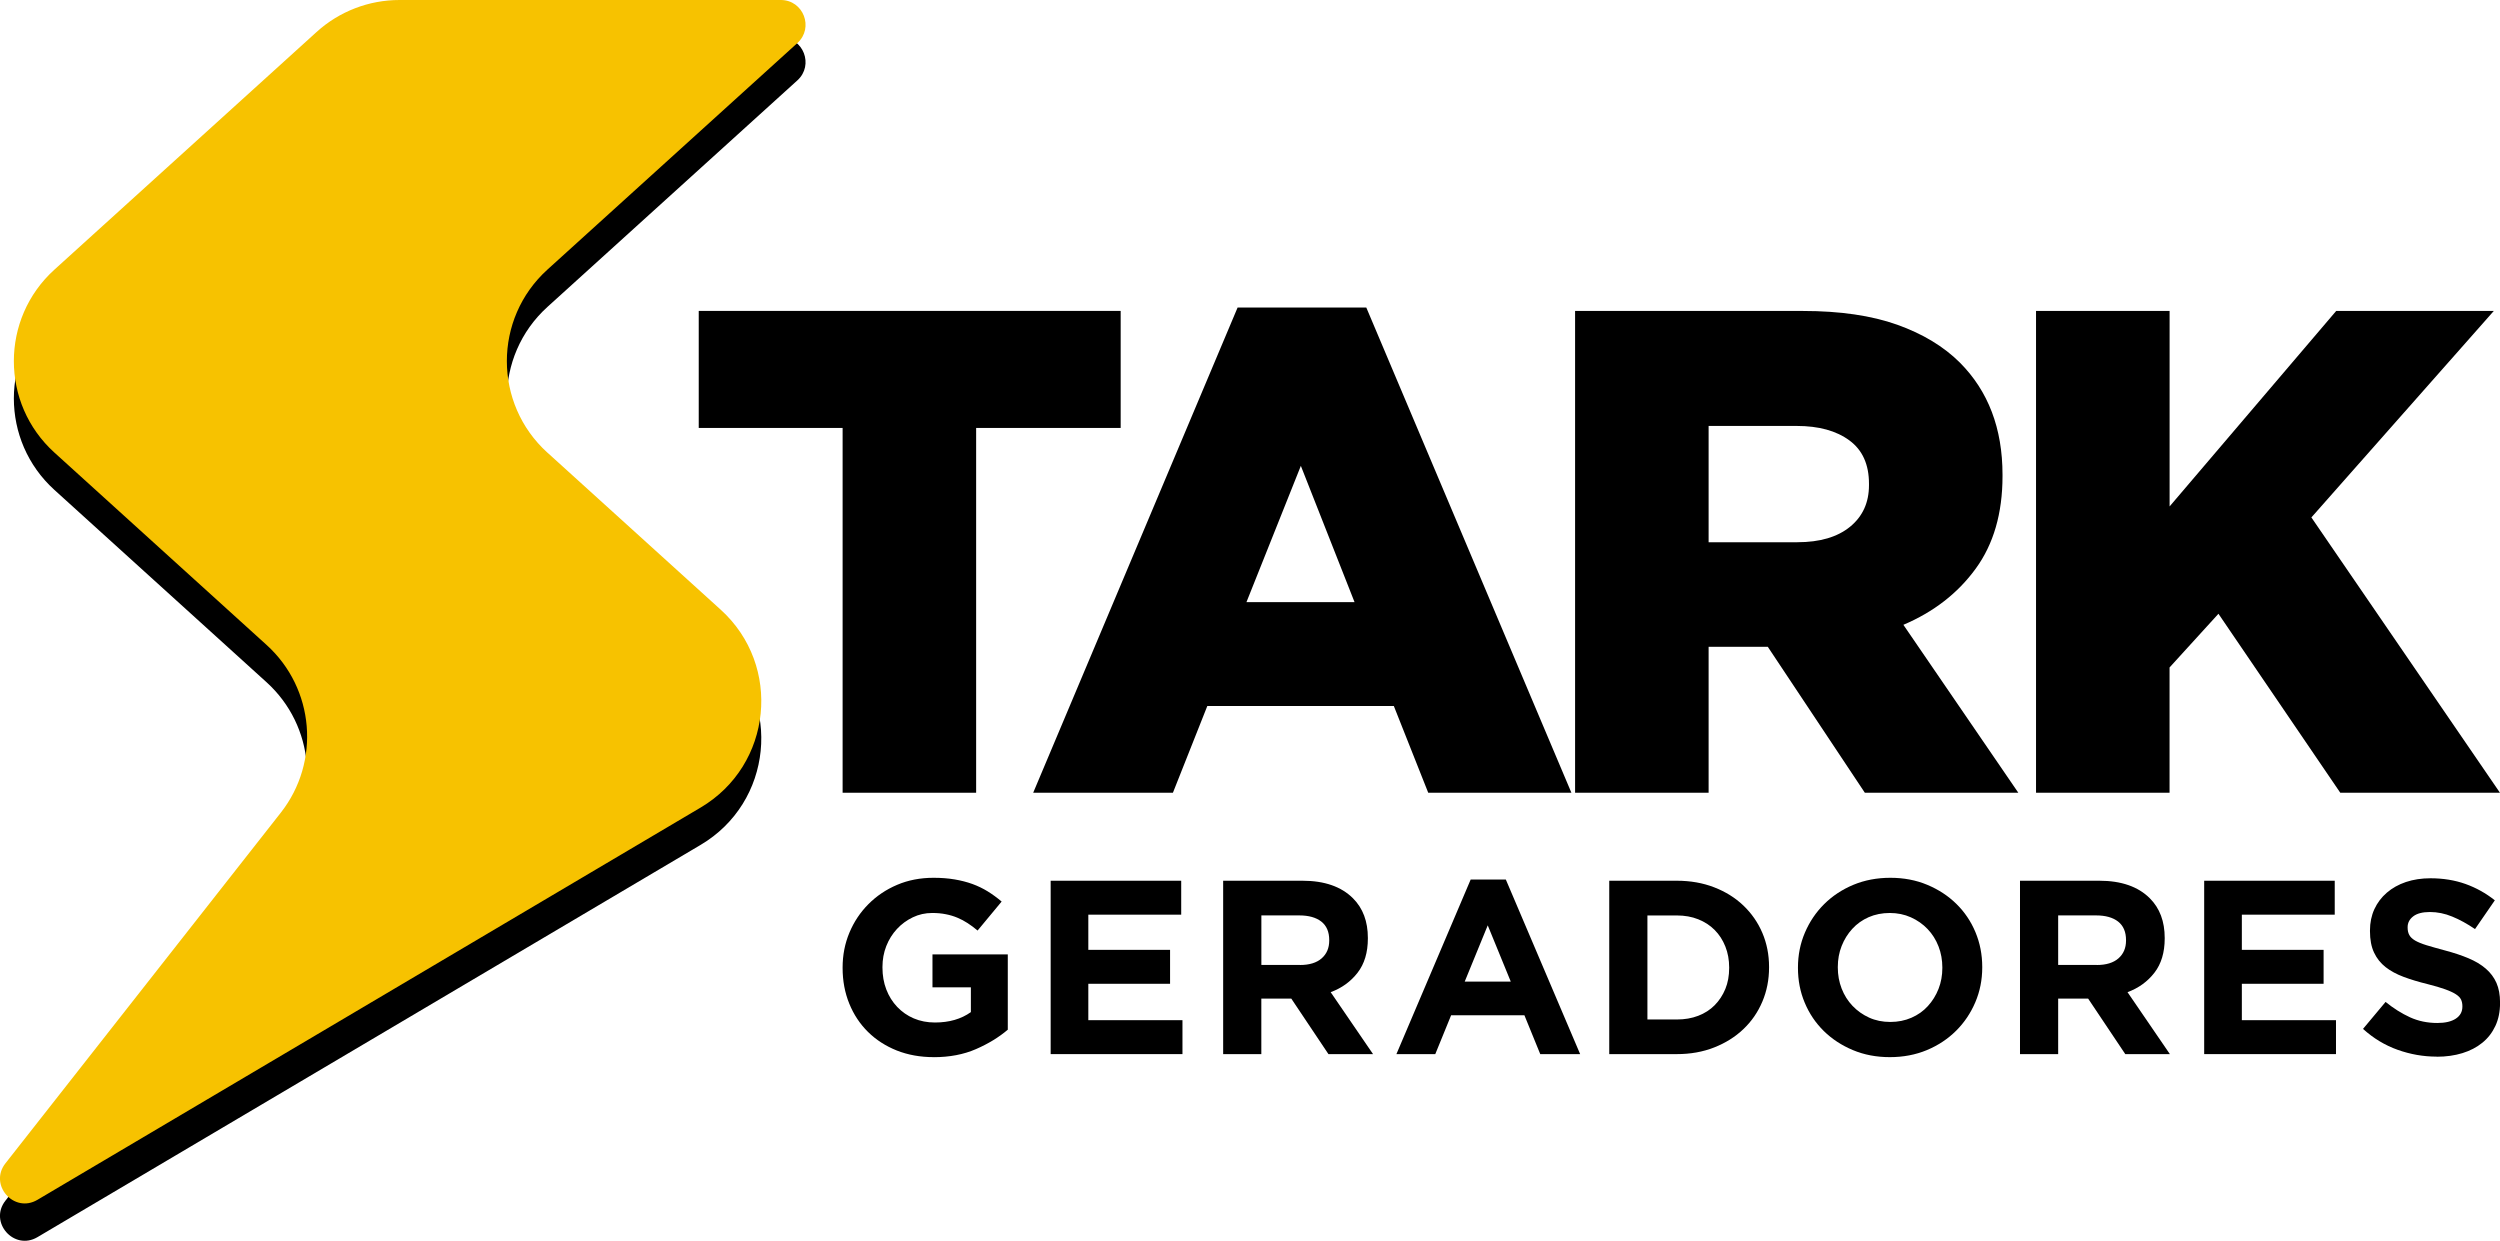 <svg xmlns="http://www.w3.org/2000/svg" id="Layer_2" viewBox="0 0 536.4 266.22"><defs><style>.cls-1{fill:#f7c200;}</style></defs><g id="Layer_1-2"><path d="M117.45,105.12l37.19,33.71c13.22,11.99,11.06,33.35-4.3,42.44L8.04,265.44c-5.05,2.99-10.49-3.22-6.87-7.83l59.07-75.22c8.59-10.94,7.26-26.66-3.04-36L11.68,105.12C.07,94.6.07,76.37,11.68,65.85L67.93,14.87c4.87-4.42,11.22-6.86,17.79-6.86h81.81c4.85,0,7.15,5.97,3.56,9.23l-53.64,48.62c-11.6,10.52-11.6,28.75,0,39.27Z"></path><path d="M180.79,91.82h-30.87v-25.11h90.53v25.11h-31.01v78.27h-28.65v-78.27Z"></path><path d="M265.53,65.98h27.62l44.01,104.11h-30.72l-7.38-18.61h-40.02l-7.38,18.61h-29.98l43.86-104.11ZM290.63,129.19l-11.52-29.24-11.67,29.24h23.19Z"></path><path d="M337.95,66.72h48.88c7.97,0,14.72.99,20.23,2.95,5.51,1.97,9.99,4.68,13.44,8.12,6.1,6.11,9.16,14.13,9.16,24.07v.3c0,7.97-1.92,14.6-5.76,19.86-3.84,5.27-9.01,9.28-15.51,12.04l24.66,36.03h-32.93l-20.82-31.31h-12.7v31.31h-28.65v-103.38ZM385.65,116.34c4.82,0,8.59-1.11,11.3-3.32,2.71-2.22,4.06-5.19,4.06-8.93v-.3c0-4.14-1.4-7.24-4.21-9.3-2.81-2.07-6.57-3.1-11.3-3.1h-18.9v24.96h19.05Z"></path><path d="M436.86,66.72h28.65v41.94l35.74-41.94h33.82l-39.14,44.3,40.46,59.07h-34.26l-26.14-38.4-10.49,11.52v26.88h-28.65v-103.38Z"></path><path d="M200.35,226.82c-2.91,0-5.55-.48-7.95-1.43-2.39-.96-4.45-2.29-6.17-3.99-1.72-1.7-3.06-3.72-4.01-6.06s-1.43-4.89-1.43-7.65v-.11c0-2.66.49-5.15,1.46-7.47.97-2.32,2.33-4.36,4.07-6.11,1.74-1.75,3.79-3.14,6.17-4.15,2.37-1.01,4.98-1.51,7.81-1.51,1.67,0,3.18.12,4.54.35,1.36.23,2.63.56,3.8.98,1.17.43,2.27.96,3.29,1.59,1.03.64,2.02,1.36,2.98,2.18l-5.16,6.22c-.71-.6-1.42-1.13-2.13-1.59-.71-.46-1.44-.85-2.21-1.17-.76-.32-1.59-.57-2.47-.74-.89-.18-1.86-.27-2.92-.27-1.49,0-2.88.31-4.17.93-1.29.62-2.43,1.45-3.4,2.5-.97,1.05-1.74,2.27-2.29,3.67-.55,1.4-.82,2.9-.82,4.49v.11c0,1.7.27,3.27.82,4.7.55,1.44,1.33,2.68,2.34,3.75,1.01,1.06,2.2,1.89,3.56,2.47s2.88.88,4.54.88c3.05,0,5.62-.74,7.71-2.23v-5.32h-8.24v-7.07h16.16v16.16c-1.91,1.63-4.19,3.02-6.83,4.17-2.64,1.15-5.66,1.73-9.06,1.73Z"></path><path d="M225.43,188.97h28.01v7.28h-19.93v7.55h17.54v7.28h-17.54v7.81h20.2v7.28h-28.28v-37.21Z"></path><path d="M262.45,188.97h17.01c4.71,0,8.33,1.26,10.84,3.77,2.13,2.13,3.19,4.96,3.19,8.5v.11c0,3.01-.74,5.47-2.21,7.36-1.47,1.9-3.39,3.29-5.77,4.17l9.09,13.29h-9.57l-7.97-11.91h-6.43v11.91h-8.19v-37.21ZM278.93,207.05c2.02,0,3.57-.48,4.65-1.43,1.08-.95,1.62-2.22,1.62-3.81v-.11c0-1.76-.57-3.08-1.7-3.97-1.13-.88-2.71-1.32-4.73-1.32h-8.13v10.63h8.29Z"></path><path d="M315.54,188.71h7.55l15.95,37.47h-8.56l-3.4-8.34h-15.73l-3.4,8.34h-8.34l15.94-37.47ZM324.15,210.61l-4.94-12.07-4.94,12.07h9.89Z"></path><path d="M345.28,188.97h14.51c2.91,0,5.57.47,8,1.41,2.43.94,4.52,2.24,6.27,3.91,1.75,1.67,3.11,3.62,4.07,5.87.96,2.25,1.44,4.69,1.44,7.31v.11c0,2.62-.48,5.07-1.44,7.33-.96,2.27-2.31,4.23-4.07,5.9-1.75,1.67-3.85,2.98-6.27,3.93-2.43.96-5.09,1.43-8,1.43h-14.51v-37.21ZM353.47,196.42v22.32h6.33c1.67,0,3.19-.26,4.57-.79,1.38-.53,2.56-1.29,3.53-2.27.97-.99,1.74-2.15,2.29-3.49.55-1.34.82-2.84.82-4.5v-.11c0-1.62-.27-3.12-.82-4.5-.55-1.38-1.31-2.56-2.29-3.54-.98-.99-2.15-1.75-3.53-2.3-1.38-.55-2.91-.82-4.57-.82h-6.33Z"></path><path d="M405.48,226.82c-2.87,0-5.51-.5-7.92-1.51s-4.49-2.37-6.24-4.09c-1.75-1.72-3.12-3.74-4.09-6.06-.98-2.32-1.46-4.81-1.46-7.47v-.11c0-2.66.5-5.15,1.49-7.47.99-2.32,2.36-4.36,4.12-6.11s3.85-3.14,6.27-4.15c2.43-1.01,5.08-1.51,7.95-1.51s5.51.5,7.92,1.51c2.41,1.01,4.49,2.37,6.24,4.09,1.75,1.72,3.12,3.74,4.09,6.06.97,2.32,1.46,4.81,1.46,7.47v.11c0,2.66-.5,5.15-1.49,7.47-.99,2.32-2.36,4.36-4.12,6.11s-3.85,3.14-6.27,4.15c-2.43,1.01-5.08,1.51-7.95,1.51ZM405.59,219.27c1.63,0,3.14-.3,4.52-.9,1.38-.6,2.56-1.43,3.53-2.5.97-1.06,1.74-2.29,2.29-3.69.55-1.4.82-2.9.82-4.49v-.11c0-1.59-.27-3.1-.82-4.52-.55-1.42-1.33-2.66-2.34-3.72-1.01-1.06-2.21-1.9-3.59-2.52s-2.89-.93-4.52-.93-3.18.3-4.54.9c-1.36.6-2.53,1.43-3.51,2.5-.97,1.06-1.74,2.29-2.29,3.69-.55,1.4-.82,2.9-.82,4.49v.11c0,1.59.27,3.1.82,4.52.55,1.42,1.33,2.66,2.34,3.72,1.01,1.06,2.2,1.9,3.56,2.52,1.36.62,2.88.93,4.54.93Z"></path><path d="M433.42,188.97h17.01c4.71,0,8.33,1.26,10.84,3.77,2.13,2.13,3.19,4.96,3.19,8.5v.11c0,3.01-.74,5.47-2.21,7.36-1.47,1.9-3.39,3.29-5.77,4.17l9.09,13.29h-9.57l-7.97-11.91h-6.43v11.91h-8.19v-37.21ZM449.89,207.05c2.02,0,3.57-.48,4.65-1.43s1.62-2.22,1.62-3.81v-.11c0-1.76-.57-3.08-1.7-3.97-1.13-.88-2.71-1.32-4.73-1.32h-8.13v10.63h8.29Z"></path><path d="M472.93,188.97h28.01v7.28h-19.93v7.55h17.54v7.28h-17.54v7.81h20.2v7.28h-28.28v-37.21Z"></path><path d="M522.79,226.71c-2.83,0-5.62-.49-8.34-1.46-2.73-.97-5.21-2.47-7.44-4.49l4.84-5.79c1.7,1.38,3.45,2.48,5.24,3.3,1.79.82,3.75,1.22,5.87,1.22,1.7,0,3.02-.31,3.96-.93.94-.62,1.41-1.48,1.41-2.58v-.11c0-.53-.1-1-.29-1.41-.2-.41-.57-.79-1.12-1.14-.55-.35-1.31-.71-2.29-1.06-.98-.35-2.24-.73-3.8-1.12-1.88-.46-3.58-.97-5.1-1.54-1.52-.57-2.82-1.27-3.88-2.1-1.06-.83-1.89-1.87-2.47-3.11-.59-1.24-.88-2.78-.88-4.62v-.11c0-1.7.32-3.23.95-4.6.63-1.36,1.52-2.54,2.67-3.53,1.15-.99,2.51-1.75,4.1-2.29,1.59-.53,3.34-.8,5.25-.8,2.73,0,5.24.41,7.52,1.22,2.29.82,4.39,1.99,6.3,3.51l-4.25,6.17c-1.67-1.13-3.29-2.03-4.89-2.68-1.59-.66-3.19-.98-4.78-.98s-2.79.31-3.59.93c-.8.62-1.2,1.39-1.2,2.31v.11c0,.6.11,1.13.35,1.57.23.44.65.84,1.25,1.2.6.35,1.43.69,2.47,1.01,1.04.32,2.37.69,3.96,1.12,1.88.5,3.55,1.05,5.02,1.67,1.47.62,2.71,1.36,3.72,2.23,1.01.87,1.77,1.89,2.29,3.06.51,1.17.77,2.57.77,4.2v.11c0,1.84-.33,3.48-1,4.92-.67,1.43-1.6,2.64-2.8,3.61-1.2.98-2.63,1.72-4.28,2.23-1.66.51-3.5.77-5.52.77Z"></path><path class="cls-1" d="M117.45,97.11l37.19,33.71c13.22,11.99,11.06,33.35-4.3,42.44L8.04,257.43c-5.05,2.99-10.49-3.22-6.87-7.83l59.07-75.22c8.59-10.94,7.26-26.66-3.04-36L11.68,97.11C.07,86.6.07,68.36,11.68,57.85L67.93,6.86c4.87-4.42,11.22-6.86,17.79-6.86h81.81c4.85,0,7.15,5.97,3.56,9.23l-53.64,48.62c-11.6,10.52-11.6,28.75,0,39.27Z"></path></g></svg>